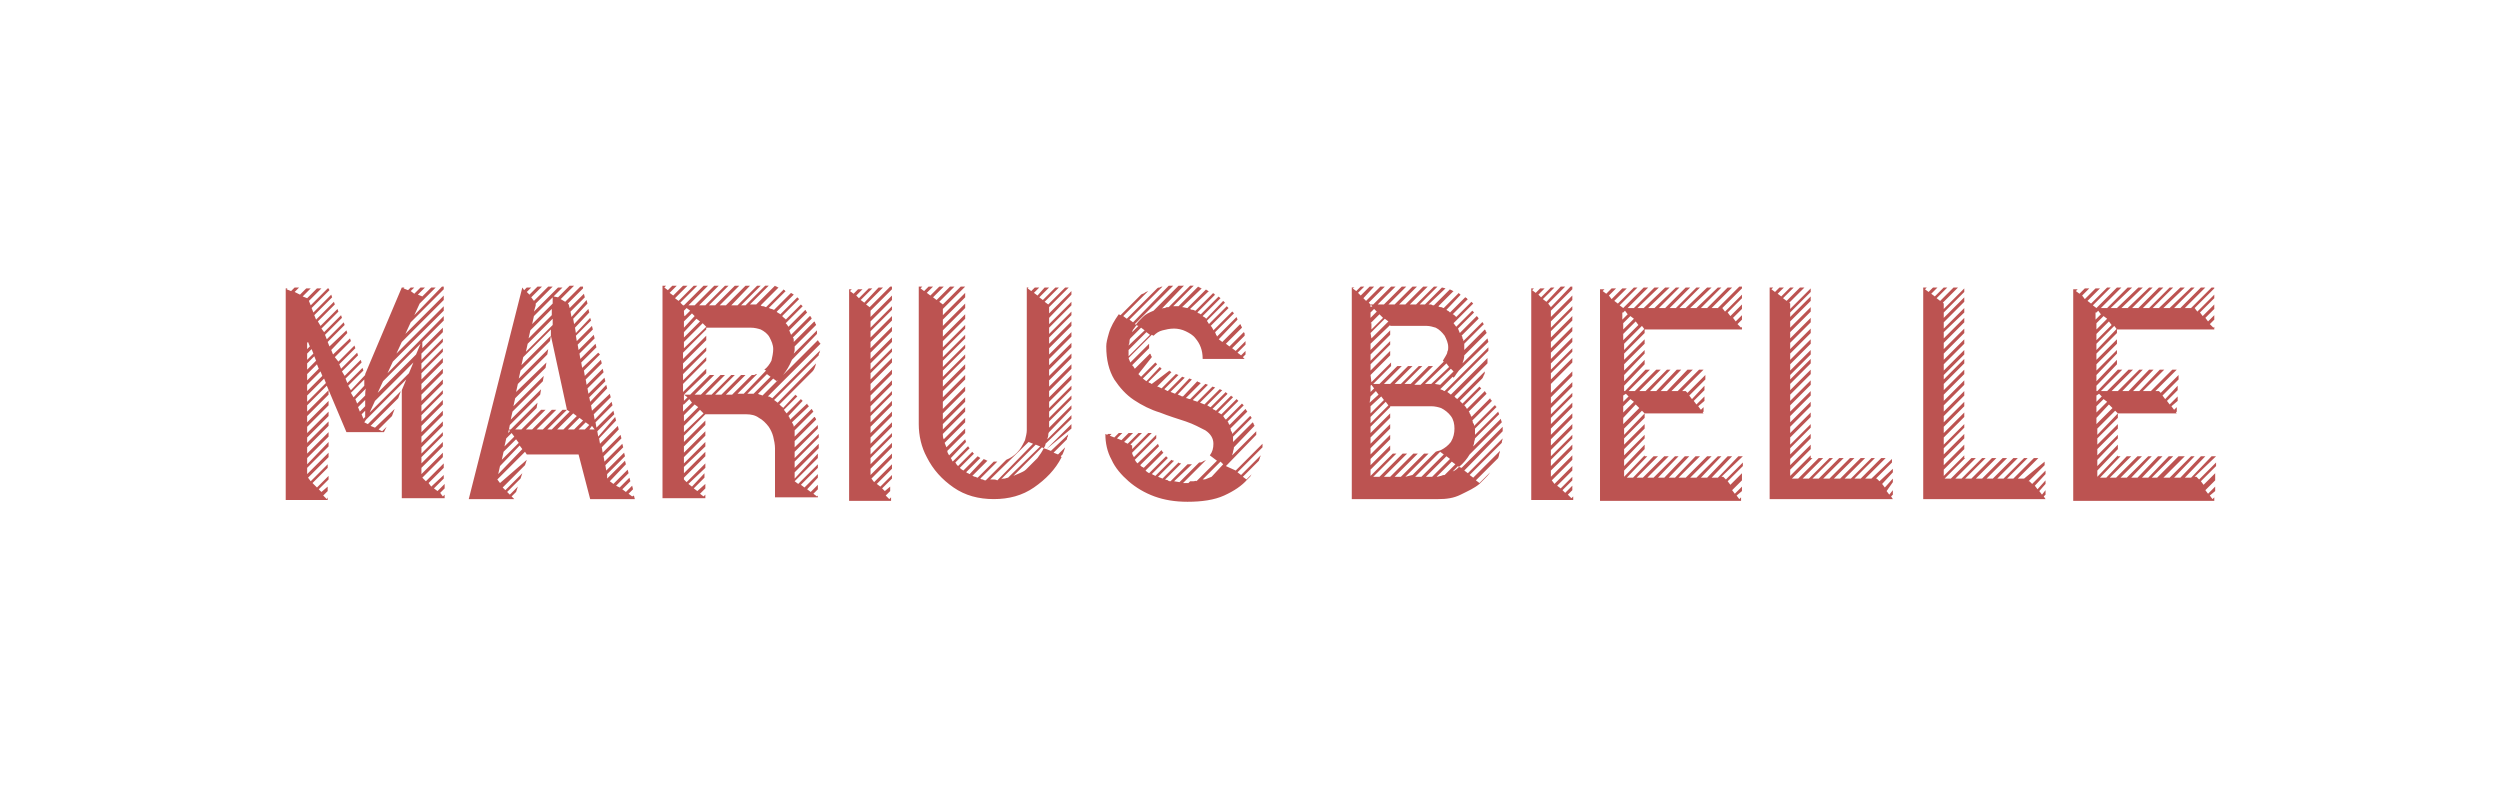 <?xml version="1.0" encoding="utf-8"?>
<!-- Generator: Adobe Illustrator 24.3.0, SVG Export Plug-In . SVG Version: 6.00 Build 0)  -->
<svg version="1.1" id="Calque_1" xmlns="http://www.w3.org/2000/svg" xmlns:xlink="http://www.w3.org/1999/xlink" x="0px" y="0px"
	 viewBox="0 0 280 88" style="enable-background:new 0 0 280 88;" xml:space="preserve">
<style type="text/css">
	.st0{fill:#BC5351;}
</style>
<path class="st0" d="M248,32.2h-0.3l-2.3,2.3h-0.7l2.3-2.3h-0.5l-2.3,2.3h-0.7l2.3-2.3h-0.4l-2.4,2.3h-0.7l2.4-2.3h-0.5l-2.4,2.3
	h-0.7l2.3-2.3H243l-2.3,2.3H240l2.3-2.3h-0.5l-2.3,2.3h-0.7l2.3-2.3h-0.4l-2.4,2.3h-0.7l2.4-2.3h-0.5l-2.4,2.3h-0.7l2.4-2.3h-0.5
	l-2.3,2.3h-0.7l2.3-2.3h-0.5l-2.3,2.3l-0.4-0.3l2-2H236l-1.8,1.8l-0.4-0.3l1.4-1.4h-0.5l-1.2,1.2l-0.3-0.4l0.8-0.8h-0.5l-0.6,0.6
	l-0.4-0.3l0.2-0.2h-0.5v23.7H248v-0.4l-0.2,0.2l-0.3-0.4l0.6-0.5v-0.5l-0.8,0.8l-0.3-0.4l1.1-1.1V53l-1.3,1.3l-0.3-0.4l1.7-1.7v-0.4
	l-1.9,1.9l-0.3-0.3h-0.2l2.4-2.3v0h-0.5l-2.3,2.4h-0.7l2.3-2.4h-0.5l-2.3,2.4h-0.7l2.3-2.4h-0.4l-2.4,2.4h-0.7l2.4-2.4H244l-2.4,2.4
	H241l2.4-2.4h-0.5l-2.3,2.4h-0.7l2.3-2.4h-0.5l-2.3,2.4h-0.7l2.3-2.4h-0.4l-2.4,2.4h-0.7l2.4-2.4h-0.5l-2.4,2.4h-0.7l2.4-2.4h-0.5
	l-2.3,2.4h-0.7l2.3-2.4h-0.3V51l-2.3,2.4v-0.7l2.3-2.4v-0.5l-2.3,2.4v-0.7l2.3-2.4v-0.4l-2.3,2.3v-0.7l2.3-2.3v-0.5l-2.3,2.3v-0.7
	l2.3-2.3v-0.5l-2.3,2.4v-0.7l2-2l0.3,0.3h6.6l-0.1-0.1l0.1-0.1v-0.5l-0.3,0.3l-0.3-0.4l0.7-0.6v-0.5l-0.9,0.9l-0.3-0.4l1.2-1.2v-0.5
	l-1.4,1.5l-0.3-0.4l1.8-1.8V42l-2,2l-0.2-0.2h-0.4l2.4-2.4h-0.5l-2.4,2.4H240l2.4-2.4h-0.5l-2.3,2.4h-0.7l2.3-2.4h-0.5l-2.3,2.4
	h-0.7l2.3-2.4h-0.4l-2.4,2.4h-0.7l2.4-2.4h-0.5l-2.4,2.4h-0.7l2.4-2.4h-0.5l-2.3,2.4h-0.1v-0.6l2.3-2.4v-0.5l-2.3,2.4V42l2.3-2.4
	v-0.4l-2.3,2.3v-0.7l2.3-2.3v-0.5l-2.3,2.3v-0.7l2.3-2.3v-0.5l-2.3,2.4v-0.7l2-2l0.3,0.4H248v-0.3l-0.1,0.1l-0.4-0.4l0.5-0.5v-0.5
	l-0.7,0.7l-0.3-0.4l1-1v-0.5l-1.3,1.3l-0.3-0.4l1.6-1.6V33l-1.9,1.9l-0.3-0.4l2.2-2.2V32.2z M236.2,45.3l0.4,0.4l-1.8,1.8v-0.7
	L236.2,45.3z M236,45l-1.2,1.2v-0.7l0.8-0.8L236,45z M235.1,44.1l0.3,0.3l-0.6,0.6v-0.7L235.1,44.1z M234.8,35l0.2-0.2l0.3,0.4
	l-0.6,0.6V35z M234.8,36.2l0.8-0.8l0.4,0.3l-1.2,1.2L234.8,36.2L234.8,36.2z M234.8,38.1v-0.7l1.4-1.4l0.3,0.4L234.8,38.1z
	 M226.7,53.6H226l2.3-2.3h-0.5l-2.3,2.3h-0.7l2.3-2.3h-0.4l-2.3,2.3h-0.7l2.3-2.3h-0.5l-2.3,2.3h-0.7l2.3-2.3h-0.5l-2.3,2.3h-0.7
	l2.3-2.3h-0.5l-2.3,2.3h-0.7l2.3-2.3H222l-2.3,2.3H219l2.3-2.3h-0.5l-2.3,2.3h-0.7l2.3-2.3H220V51l-2.3,2.3v-0.7l2.3-2.3v-0.5
	l-2.3,2.3v-0.7l2.3-2.3v-0.5l-2.3,2.3v-0.7l2.3-2.3v-0.4l-2.3,2.3V49l2.3-2.3v-0.5l-2.3,2.3v-0.7l2.3-2.3v-0.5l-2.3,2.3v-0.7
	l2.3-2.3v-0.5l-2.3,2.3v-0.7l2.3-2.3v-0.5l-2.3,2.3v-0.7l2.3-2.3v-0.5l-2.3,2.3v-0.7l2.3-2.3v-0.5l-2.3,2.3V42l2.3-2.3v-0.5
	l-2.3,2.3v-0.7l2.3-2.3V38l-2.3,2.3v-0.7l2.3-2.3v-0.5l-2.3,2.3v-0.7l2.3-2.3v-0.5l-2.3,2.3v-0.7L220,35v-0.5l-2.3,2.3v-0.7l2.3-2.3
	v-0.5l-2.3,2.3V35l2.3-2.3v-0.4l-2.3,2.3v-0.6l-0.1-0.1l1.7-1.7h-0.5l-1.5,1.5l-0.4-0.3l1.2-1.2h-0.4l-1,1l-0.4-0.3l0.7-0.7h-0.5
	l-0.5,0.5l-0.4-0.3l0.2-0.2h-0.4v23.7h13.7l-0.2-0.3l0.2-0.2v-0.5l-0.4,0.5l-0.3-0.4l0.7-0.8v-0.4l-0.9,1l-0.3-0.4l1.2-1.3v-0.4
	l-1.5,1.5l-0.3-0.3h-0.1l1.8-1.8v-0.4h0L226.7,53.6z M45,32.2L45,32.2L45,32.2L45,32.2z M97.4,34.4L97,34.1l1.9-1.9h-0.5l-1.6,1.7
	l-0.4-0.3l1.3-1.3h-0.4l-1.1,1.1l-0.3-0.3l0.7-0.7h-0.5l-0.5,0.5l-0.4-0.3l0.2-0.2h-0.3v23.7h4.7v-0.4l-0.2,0.2l-0.4-0.4l0.5-0.5
	v-0.5L99.1,55l-0.3-0.3l1.1-1.1v-0.4l-1.3,1.3l-0.4-0.3l1.7-1.7v-0.5l-2,2l-0.3-0.4l2.3-2.3v-0.5l-2.4,2.4v-0.7l2.4-2.4v-0.5
	l-2.4,2.4v-0.7l2.4-2.4v-0.4l-2.4,2.4v-0.7l2.4-2.4v-0.5l-2.4,2.4v-0.7l2.4-2.4v-0.5l-2.4,2.4v-0.7l2.4-2.4v-0.5l-2.4,2.4v-0.7
	l2.4-2.4v-0.4l-2.4,2.4v-0.7l2.4-2.4v-0.5l-2.4,2.4v-0.7l2.4-2.4v-0.5l-2.4,2.4V43l2.4-2.4v-0.5l-2.4,2.4v-0.7l2.4-2.4V39l-2.4,2.4
	v-0.7l2.4-2.4v-0.5l-2.4,2.4v-0.7l2.4-2.4v-0.5L97.5,39v-0.7l2.4-2.4v-0.5l-2.4,2.4v-0.7l2.4-2.4v-0.4l-2.4,2.4V36l2.4-2.4v-0.5
	l-2.4,2.4v-0.7l2.4-2.4v-0.3h-0.2L97.4,34.4z M91.6,38.1l-3.9,3.9c0.4-0.5,0.7-1,1-1.7l2.8-2.9c0-0.1,0-0.1,0-0.2s0-0.1,0-0.2
	l-2.6,2.6c0-0.1,0.1-0.2,0.1-0.4c0-0.1,0-0.3,0-0.4l2.4-2.4c0,0,0-0.1-0.1-0.2c0-0.1,0-0.1-0.1-0.2l-2.3,2.3v0.1c0-0.1,0-0.2,0-0.3
	c0-0.1,0-0.2-0.1-0.3l2.1-2.1c0-0.1,0-0.1-0.1-0.2c0-0.1,0-0.1-0.1-0.1l-2.1,2.1l-0.2-0.5l2-2c0,0-0.1-0.1-0.2-0.3l-1.9,1.9
	c-0.1-0.2-0.2-0.3-0.3-0.4l1.9-1.9c0,0-0.1-0.1-0.1-0.1c0,0-0.1-0.1-0.1-0.1L88,35.8c0-0.1-0.1-0.1-0.2-0.2
	c-0.1-0.1-0.1-0.1-0.2-0.2l1.9-1.9c0,0-0.1-0.1-0.1-0.1c0,0-0.1-0.1-0.1-0.1l-1.9,1.9c-0.1-0.1-0.2-0.1-0.3-0.2c0,0-0.1,0-0.1-0.1
	l1.9-1.9c-0.1-0.1-0.2-0.1-0.3-0.2l-1.9,1.9c-0.1,0-0.2-0.1-0.3-0.1s-0.2-0.1-0.3-0.1l1.9-1.9c0,0-0.1,0-0.1-0.1
	c-0.1,0-0.1,0-0.1-0.1l-2,2c-0.1,0-0.2-0.1-0.3-0.1c-0.1,0-0.2,0-0.3-0.1l2-2c0,0-0.1,0-0.2-0.1c-0.1,0-0.1,0-0.2-0.1l-2.1,2.1
	c-0.1,0-0.2,0-0.4,0h-0.3l2.1-2.1c-0.1,0-0.2,0-0.4,0l-2.2,2.2H83l2.2-2.2h-0.4l-2.2,2.2h-0.7L84,32h-0.5l-2.2,2.2h-0.7l2.2-2.2
	h-0.5l-2.2,2.2h-0.7l2.2-2.2h-0.4L79,34.2h-0.7l2.2-2.2h-0.5l-2.2,2.2h-0.7l2.2-2.2h-0.5l-2.2,2.2h-0.1l-0.3-0.3l1.9-1.9h-0.4
	L76,33.7l-0.4-0.3L77,32h-0.5l-1.1,1.1l-0.4-0.3l0.8-0.8h-0.5l-0.5,0.5l-0.4-0.3l0.2-0.2h-0.4v23.8H79v-0.4l-0.2,0.2l-0.4-0.3
	l0.6-0.6v-0.5L78.1,55l-0.4-0.3l1.2-1.2V53l-1.4,1.5l-0.4-0.3l1.9-1.8v-0.5L76.9,54l-0.3-0.3v-0.2l2.4-2.4v-0.5l-2.4,2.4v-0.7L79,50
	v-0.5l-2.4,2.4v-0.7l2.4-2.4v-0.5l-2.4,2.4V50l2.4-2.4v-0.5l-2.4,2.4v-0.7l2.4-2.4v0h4.6c0.5,0,1,0.1,1.4,0.4c0.4,0.2,0.8,0.6,1.1,1
	c0.2,0.3,0.4,0.7,0.5,1.1c0.1,0.4,0.2,0.9,0.2,1.3v5.5h4.8v-0.2l-0.1,0.1l-0.4-0.3l0.5-0.5v-0.5l-0.8,0.8l-0.4-0.3l1.2-1.3v-0.4
	l-1.5,1.5l-0.4-0.3l1.9-1.9V52l-2.2,2.2l-0.4-0.3l2.6-2.6v-0.5L89,53.6v-0.7l2.7-2.7v-0.5L89,52.4v-0.7l2.7-2.7v-0.2v-0.2L89,51.3
	v-0.7l2.6-2.6c0-0.1,0-0.1,0-0.2s0-0.1,0-0.2L89,50.1v-0.7l2.4-2.4c0-0.1,0-0.1-0.1-0.2c0-0.1,0-0.1-0.1-0.1L89,48.9v-0.3
	c0-0.1,0-0.1,0-0.2s0-0.1,0-0.2l2.1-2.1c-0.1-0.1-0.1-0.2-0.2-0.3l-2,2c0-0.2-0.1-0.3-0.2-0.5l1.9-1.8c-0.1-0.1-0.2-0.2-0.2-0.3
	L88.5,47c0-0.1-0.1-0.2-0.1-0.3c0,0-0.1-0.1-0.1-0.1l1.6-1.7c0,0-0.1-0.1-0.1-0.1c0,0-0.1-0.1-0.1-0.1l-1.6,1.6l-0.3-0.4l1.5-1.5
	c0,0-0.1-0.1-0.1-0.1c0,0-0.1,0-0.1-0.1l-1.4,1.5c0-0.1-0.1-0.1-0.2-0.2c-0.1-0.1-0.1-0.1-0.2-0.2l3.7-3.7c0.2-0.2,0.3-0.5,0.4-0.9
	l-4.3,4.4l-0.4-0.3l5-5c0-0.1,0-0.2,0.1-0.3c0-0.1,0-0.2,0.1-0.3l-5.4,5.4c-0.2-0.1-0.3-0.2-0.5-0.2l5.9-5.9
	C91.7,38.3,91.6,38.1,91.6,38.1z M76.6,34.8l0.3-0.3l0.4,0.3l-0.6,0.6C76.6,35.5,76.6,34.8,76.6,34.8z M76.6,36l0.9-0.9l0.3,0.3
	l-1.2,1.3V36z M76.6,37.2l1.4-1.5l0.4,0.3l-1.8,1.8L76.6,37.2L76.6,37.2z M76.6,38.3l2.1-2.1l0.4,0.4L76.6,39L76.6,38.3L76.6,38.3z
	 M76.6,44.2L76.6,44.2l0.4,0.3l-0.4,0.4V44.2z M76.6,45.3l0.6-0.6l0.3,0.4l-1,1V45.3z M76.6,46.5l1.2-1.2l0.4,0.3l-1.6,1.6V46.5z
	 M76.6,48.4v-0.7l1.8-1.8l0.4,0.4L76.6,48.4z M83.3,44.1h-0.7l2.2-2.2c-0.1,0-0.2,0-0.3,0.1c-0.1,0-0.2,0-0.3,0l-2.2,2.2h-0.7
	l2.2-2.2h-0.5l-2.2,2.2h-0.7l2.2-2.2h-0.4l-2.2,2.2h-0.7l2.2-2.2h-0.5l-2.2,2.2h-0.7l2.2-2.2h-0.5l-2.2,2.2h-0.7l2.5-2.4v-0.5
	l-2.6,2.6V43l2.6-2.6V40l-2.6,2.6v-0.7l2.6-2.6v-0.4l-2.6,2.5v-0.7l2.6-2.6v-0.5l-2.6,2.6v-0.7l2.6-2.6v-0.2h5
	c0.4,0,0.8,0.1,1.1,0.2c0.4,0.2,0.8,0.5,1,0.9c0.2,0.4,0.4,0.8,0.4,1.3c0,0.4-0.1,0.9-0.2,1.3c-0.2,0.4-0.5,0.8-0.8,1l0.2,0.1
	L83.3,44.1z M84.4,44.1h-0.7l2.2-2.2l0.4,0.3L84.4,44.1L84.4,44.1z M85.4,44.3c-0.2-0.1-0.4-0.1-0.5-0.2l1.7-1.7l0.4,0.3
	c0,0,0-0.1,0.1-0.1c0,0,0.1,0,0.1-0.1L85.4,44.3z M70.8,55.6l-0.4-0.3l0.5-0.5l-0.1-0.4l-0.7,0.7l-0.4-0.3l0.9-0.9l-0.1-0.4
	l-1.1,1.1L69,54.4l1.4-1.4l-0.1-0.4l-1.6,1.6l-0.4-0.3l1.8-1.9l-0.1-0.4l-2,2L68,53.1l2-2l-0.1-0.4l-2,2l-0.1-0.6l2-2l-0.1-0.4l-2,2
	l-0.1-0.6l2-2l-0.1-0.4l-2,2l-0.1-0.6l1.9-2l-0.1-0.4l-2,2l-0.1-0.6l1.9-2l-0.1-0.4L67,48.9l-0.1-0.6l1.9-1.9L68.7,46l-1.9,1.9
	l-0.1-0.6l1.9-1.9l-0.1-0.4L66.6,47l-0.1-0.6l1.9-1.9l-0.1-0.4L66.3,46l-0.1-0.6l1.8-1.9l-0.1-0.4L66.1,45L66,44.5l1.8-1.8l-0.1-0.4
	l-1.8,1.8l-0.1-0.6l1.8-1.8l-0.1-0.4l-1.8,1.8l-0.1-0.6l1.8-1.8l-0.1-0.4l-1.8,1.8l-0.1-0.6l1.8-1.8L67,39.5l-1.8,1.7l-0.1-0.6
	l1.7-1.7l-0.1-0.4L65,40.2l-0.1-0.6l1.7-1.7l-0.1-0.4l-1.7,1.7l-0.1-0.6l1.7-1.7l-0.1-0.4l-1.7,1.7l-0.1-0.6l1.7-1.7l-0.1-0.3
	l-1.6,1.7l-0.1-0.6l1.6-1.7l-0.1-0.4l-1.6,1.7l-0.1-0.6l1.6-1.7l-0.1-0.4L64,35.5l-0.1-0.6l1.6-1.6l-0.1-0.4l-1.6,1.6l-0.1-0.4
	l-0.1-0.1l1.7-1.7l0-0.2H65l-1.7,1.7l-0.5-0.3l1.5-1.5h-0.5l-1.3,1.3L62,33.2l1-1h-0.5l-2.7,2.7l0.2-0.7L60,34l1.9-1.9h-0.5
	l-1.6,1.6l-0.3-0.4l1.2-1.2h-0.5l-0.9,0.9L59,32.7l0.5-0.5h-0.5l-0.3,0.3l-0.2-0.3l-6,23.7h5.1l-0.3-0.3l0.5-0.5l0.2-0.6l-0.9,0.9
	l-0.3-0.3l1.5-1.5l0.2-0.6l-1.9,1.9l-0.3-0.3l2.5-2.5l0.2-0.6L56,54.1l-0.3-0.4l0,0l3.1-3.1l0.2,0.3h5.8l1.3,5h5v0l-0.1-0.4
	L70.8,55.6z M59.8,35.4l2.1-2.1v0.7l-2.3,2.3L59.8,35.4z M59.4,37l2.4-2.4v0.7l-2.6,2.6L59.4,37z M59.1,38.5l2.8-2.8v0.7l-3,3
	L59.1,38.5z M56.7,49.1l0.6-0.6l0.3,0.4L56.5,50L56.7,49.1z M56.4,50.6l1.4-1.4l0.3,0.4l-1.9,1.9L56.4,50.6z M55.8,53.1l0.2-0.9
	l2.2-2.3l0.3,0.4L55.8,53.1z M61.3,48.1l2.2-2.2H63l-2.2,2.2h-0.7l2.2-2.2h-0.5l-2.2,2.2h-0.7l2.2-2.2h-0.5l-2.2,2.2h-0.7l2.4-2.4
	l0.1-0.6l-3,3H57l0.1,0.2l-0.2,0.2l0.1-0.4l0.1-0.5l3.4-3.4l0.1-0.6L57.2,47l0.2-0.9l3.4-3.4l0.1-0.6l-3.4,3.4l0.2-0.9l3.4-3.4
	l0.1-0.6l-3.4,3.3l0.2-0.9l3.3-3.3l0.1-0.6l-3.3,3.3l0.2-0.9l3.3-3.3l0.1-0.6l-3.3,3.3l0.2-0.9l3.1-3.1v0.7l1.8,8.3l0.3,0.2l-2,2
	L61.3,48.1L61.3,48.1z M62.4,48.1l1.8-1.8l0.4,0.3l-1.5,1.5H62.4z M64.3,48.1h-0.7l1.3-1.3l0.4,0.3L64.3,48.1z M64.8,48.1l0.8-0.8
	l0.4,0.3l-0.5,0.5H64.8z M66.6,48.1H66l0.3-0.4L66.6,48.1L66.6,48.1z M137.3,52.2C137.4,52.2,137.4,52.2,137.3,52.2
	c0.1-0.1,0.1-0.1,0.2-0.2l3.2-3.3c0-0.1,0-0.1,0-0.2c0-0.1,0-0.1,0-0.2l-2.7,2.7c0-0.1,0.1-0.3,0.1-0.4c0-0.1,0.1-0.3,0.1-0.5
	l2.3-2.4c0,0,0-0.1-0.1-0.2c0-0.1,0-0.1-0.1-0.2l-2.2,2.2v-0.2c0-0.1,0-0.1,0-0.2c0-0.1,0-0.1,0-0.2l2.1-2.1c0,0-0.1-0.1-0.1-0.1
	c0-0.1,0-0.1-0.1-0.1l-2,2c0-0.1,0-0.2-0.1-0.3s0-0.2-0.1-0.3l1.9-1.9c0,0-0.1-0.1-0.2-0.3l-1.8,1.8c0-0.1-0.1-0.1-0.1-0.2
	s-0.1-0.1-0.1-0.2l1.8-1.8c0,0-0.1-0.1-0.1-0.1c0,0-0.1-0.1-0.1-0.1l-1.8,1.8c-0.1-0.1-0.2-0.2-0.3-0.4l1.7-1.7
	c-0.1-0.1-0.1-0.1-0.2-0.2l-1.7,1.7c-0.1,0-0.1-0.1-0.2-0.1c-0.1-0.1-0.1-0.1-0.2-0.1l1.7-1.7c0,0-0.1-0.1-0.1-0.1
	c0,0-0.1,0-0.1-0.1l-1.7,1.7c-0.1,0-0.1-0.1-0.2-0.1c-0.1,0-0.1-0.1-0.2-0.1l1.7-1.7c0,0-0.1,0-0.1-0.1c-0.1,0-0.1,0-0.1-0.1
	l-1.7,1.7c-0.1,0-0.2-0.1-0.2-0.1c-0.1,0-0.1-0.1-0.2-0.1l1.7-1.7c-0.1,0-0.2-0.1-0.3-0.1l-1.7,1.7l-0.5-0.2l1.7-1.7l-0.3-0.1
	l-1.7,1.7c-0.2-0.1-0.4-0.1-0.5-0.2l1.7-1.7c-0.1,0-0.2-0.1-0.3-0.1l-1.7,1.7c-0.2,0-0.3-0.1-0.4-0.1c-0.1,0-0.3-0.1-0.4-0.1
	l0.3,0.1l1.7-1.7c0,0-0.1,0-0.2-0.1c-0.1,0-0.1,0-0.2-0.1l-1.6,1.7c-0.1,0-0.2,0-0.3-0.1c-0.1,0-0.2-0.1-0.3-0.1l1.6-1.7
	c-0.1,0-0.2-0.1-0.3-0.1l-1.6,1.7l-0.5-0.2l1.6-1.6c-0.1,0-0.2-0.1-0.3-0.1l-1.6,1.6c-0.1,0-0.2-0.1-0.2-0.1c-0.1,0-0.1-0.1-0.2-0.1
	l1.6-1.6c-0.1,0-0.2-0.1-0.3-0.1l-1.6,1.6c-0.2-0.1-0.4-0.2-0.5-0.2l1.6-1.6c0,0-0.1-0.1-0.1-0.1c-0.1,0-0.1,0-0.1-0.1L129,43
	c-0.1,0-0.1-0.1-0.2-0.1s-0.1-0.1-0.2-0.1l1.5-1.5c0,0-0.1-0.1-0.1-0.1c0,0-0.1-0.1-0.1-0.1l-1.5,1.6l-0.4-0.3l1.6-1.6
	c0,0-0.1-0.1-0.1-0.1c0,0-0.1-0.1-0.1-0.1l-1.6,1.6l-0.3-0.3L129,40c0,0,0-0.1-0.1-0.2c0-0.1,0-0.1-0.1-0.2l-1.7,1.7
	c-0.1-0.2-0.2-0.3-0.3-0.4l1.9-1.9v0c0-0.2,0-0.4,0-0.5l-2.1,2.1c-0.1-0.2-0.1-0.3-0.2-0.5l2.6-2.6l0.2,0.1c0.3-0.3,0.6-0.5,1-0.6
	c0.4-0.1,0.8-0.2,1.3-0.2c0.4,0,0.9,0.1,1.3,0.3c0.4,0.2,0.8,0.4,1.1,0.8c0.5,0.6,0.8,1.3,0.8,2.3h4.7l-0.2-0.2l0.3-0.3
	c0-0.1,0-0.3,0-0.4l-0.5,0.5l-0.4-0.3l0.9-0.9c0-0.2,0-0.3,0-0.4l-1.1,1.1l-0.4-0.3l1.4-1.4c0-0.1,0-0.1,0-0.2c0-0.1,0-0.1-0.1-0.2
	l-1.6,1.6l-0.4-0.3l1.8-1.8c0,0,0-0.1-0.1-0.2c0-0.1,0-0.1-0.1-0.2l-2,2l-0.4-0.3l2.1-2.2c0-0.1-0.1-0.2-0.1-0.3l-2.2,2.2
	c0-0.1,0-0.1-0.1-0.2c0-0.1-0.1-0.2-0.1-0.3l2.1-2.1c0,0,0-0.1-0.1-0.1c0,0,0-0.1-0.1-0.1c0,0,0,0,0,0c0,0,0,0,0,0l-0.3,0.3
	l-1.8,1.8c0-0.1-0.1-0.2-0.2-0.4l-0.1-0.1l2-2c0,0-0.1-0.1-0.1-0.1c0,0-0.1-0.1-0.1-0.1l-2,2c0-0.1-0.1-0.1-0.1-0.2
	c-0.1-0.1-0.1-0.1-0.1-0.2l2-2c0,0-0.1-0.1-0.1-0.1c0,0-0.1-0.1-0.1-0.1l-1.9,2c0,0-0.1-0.1-0.1-0.1c-0.1-0.1-0.2-0.1-0.3-0.2l2-2
	c0,0-0.1-0.1-0.1-0.1c0,0-0.1,0-0.1-0.1l-2,2c-0.1,0-0.1-0.1-0.2-0.1c-0.1,0-0.1-0.1-0.2-0.1l2-2c0,0-0.1,0-0.1-0.1
	c-0.1,0-0.1,0-0.1-0.1l-2,2c-0.1,0-0.2-0.1-0.3-0.1c-0.1,0-0.2,0-0.3-0.1l2.1-2c-0.1,0-0.1,0-0.2-0.1c-0.1,0-0.1,0-0.1-0.1l-2.1,2.1
	c-0.2,0-0.4-0.1-0.6-0.1l2.2-2.1c-0.1,0-0.1,0-0.2-0.1c-0.1,0-0.1,0-0.2-0.1l-2.2,2.2c0,0-0.1,0-0.1,0c0,0-0.1,0-0.1,0
	c-0.2,0-0.3,0-0.4,0l2.3-2.3c-0.1,0-0.1,0-0.2,0c-0.1,0-0.1,0-0.2,0l-2.4,2.4c-0.2,0-0.3,0-0.4,0.1c-0.1,0-0.3,0-0.4,0.1l2.5-2.6
	H132l-2.8,2.8c-0.5,0.2-0.9,0.4-1.2,0.7c-0.3,0.3-0.6,0.6-0.8,0.9l0.3,0.1l-0.7,0.7c0-0.1,0.1-0.3,0.2-0.4c0.1-0.1,0.2-0.3,0.3-0.4
	l-0.2-0.1l4.3-4.3c-0.2,0-0.4,0-0.5,0l-4,4.1l-0.4-0.3l3.7-3.7c-0.1,0-0.2,0-0.3,0.1c-0.1,0-0.2,0-0.3,0.1l-3.4,3.4l-0.4-0.3
	l2.8-2.8c-0.2,0.1-0.3,0.1-0.4,0.2c-0.1,0.1-0.3,0.1-0.4,0.2l-2.3,2.3l-0.2-0.1c-0.5,0.7-0.9,1.4-1.1,2.1c-0.2,0.7-0.3,1.1-0.3,1.5
	c0,1.5,0.3,2.7,0.9,3.7c0.6,0.9,1.3,1.7,2.2,2.3c0.9,0.6,1.9,1.1,2.9,1.4c1,0.4,2,0.7,2.9,1c0.9,0.3,1.6,0.7,2.2,1
	c0.6,0.4,0.9,0.9,0.9,1.5c0,0.5-0.1,0.9-0.4,1.3l0.4,0.3l-2.8,2.8c-0.1,0-0.2,0-0.3,0c-0.1,0-0.2,0-0.3,0l2.6-2.6
	c-0.1,0.1-0.3,0.1-0.4,0.2s-0.3,0.1-0.4,0.1l-2.2,2.2l-0.6-0.1l2-1.9h-0.5l-1.9,1.9c-0.1,0-0.2,0-0.3-0.1s-0.2,0-0.3-0.1l1.8-1.8
	c-0.1,0-0.2,0-0.3-0.1l-1.8,1.8l-0.5-0.2l1.8-1.8c-0.2,0-0.3-0.1-0.3-0.1l-1.8,1.8c-0.1,0-0.1-0.1-0.2-0.1c-0.1,0-0.1-0.1-0.2-0.1
	l1.8-1.8c0,0-0.1-0.1-0.1-0.1c0,0-0.1-0.1-0.1-0.1l-1.9,1.9c-0.2-0.1-0.3-0.2-0.4-0.3l2-2c-0.1-0.1-0.2-0.2-0.2-0.3l-2,2
	c0,0-0.1-0.1-0.2-0.1c-0.1-0.1-0.1-0.1-0.2-0.2l2.1-2.1c0-0.1-0.1-0.2-0.1-0.3l-2.3,2.2c-0.1-0.1-0.2-0.2-0.3-0.4l2.4-2.4
	c0-0.1,0-0.2,0-0.4l-2.5,2.5c-0.1-0.2-0.2-0.3-0.2-0.5l2.2-2.2h-0.4l-1.8,1.8v-0.4l-0.2-0.1l1.3-1.3h-0.4l-1.2,1.2l-0.4-0.2l1-1
	h-0.5l-0.8,0.8l-0.5-0.2l0.6-0.6h-0.4l-0.5,0.5l-0.5-0.2l0.2-0.2h-0.4l-0.1,0.1l-0.2-0.1c0,1,0.2,2,0.7,2.9c0.4,0.9,1.1,1.7,1.9,2.4
	c0.8,0.7,1.8,1.3,2.9,1.7c1.1,0.4,2.3,0.6,3.7,0.6c1.6,0,3-0.2,4.1-0.7c1.1-0.5,2-1.1,2.6-1.8c0.1-0.1,0.2-0.2,0.3-0.3
	c0.1-0.1,0.1-0.2,0.2-0.3l-0.6,0.6l-0.4-0.3l1.8-1.8c0-0.1,0.1-0.2,0.1-0.3c0-0.1,0.1-0.2,0.1-0.3l-2.2,2.2l-0.4-0.3l2.8-2.8v-0.4v0
	l-3,3L137.3,52.2z M126.5,38.3c0-0.1,0-0.3,0.1-0.4l1.2-1.2l0.4,0.3l-1.8,1.7C126.4,38.6,126.5,38.5,126.5,38.3z M126.4,39.5
	c0-0.1,0-0.2,0-0.3l2-2l0.4,0.3l-2.4,2.4C126.4,39.7,126.4,39.6,126.4,39.5z M133.7,53.9c-0.1,0-0.3,0-0.4,0l2.6-2.6l0.4,0.3
	l-2.3,2.3C134,53.8,133.8,53.9,133.7,53.9z M135.7,53.4c-0.2,0.1-0.3,0.1-0.5,0.2c-0.2,0.1-0.3,0.1-0.5,0.1l2-2L137,52L135.7,53.4z
	 M117.5,34.4l2.2-2.2h-0.4l-1.9,1.9l-0.4-0.3l1.6-1.6h-0.4l-1.4,1.4l-0.4-0.3l1.1-1.1h-0.5l-0.8,0.9l-0.4-0.3l0.6-0.6h-0.5l-0.4,0.4
	l-0.4-0.3l0.1-0.1H115v16c0,0.3-0.1,0.7-0.2,1.1l-0.1,0.2c-0.2,0.4-0.4,0.8-0.8,1.2c-0.3,0.3-0.7,0.6-1.2,0.8l-2.3,2.3
	c-0.1,0-0.2,0-0.3-0.1c-0.1,0-0.2,0-0.3-0.1l1.9-1.9h-0.3h-0.1l-1.8,1.8c-0.1,0-0.2-0.1-0.3-0.1c-0.1,0-0.2-0.1-0.3-0.1l1.7-1.7
	c0,0-0.1,0-0.2-0.1c-0.1,0-0.1,0-0.2-0.1l-1.6,1.7c-0.1,0-0.1-0.1-0.2-0.1c-0.1,0-0.1-0.1-0.2-0.1l1.6-1.6l-0.3-0.2l-1.6,1.6
	c-0.2-0.1-0.3-0.2-0.4-0.3l1.6-1.6c-0.1,0-0.1-0.1-0.2-0.2l-1.6,1.6c-0.1-0.1-0.2-0.2-0.3-0.4l1.6-1.6c0,0-0.1-0.1-0.1-0.1
	c0,0,0-0.1-0.1-0.1l-1.7,1.7c0-0.1-0.1-0.1-0.1-0.2c0-0.1-0.1-0.1-0.1-0.2l1.7-1.8v0l-0.1-0.3l-1.8,1.8c-0.1-0.2-0.2-0.3-0.2-0.5
	l2-2v-0.2v-0.3l-2.1,2.1l-0.2-0.5l2.3-2.3v-0.5l-2.4,2.4c-0.1-0.2-0.1-0.4-0.1-0.6l2.5-2.5v-0.5l-2.5,2.5v-0.2v-0.4l2.5-2.5v-0.5
	l-2.5,2.5v-0.7l2.5-2.5v-0.5l-2.5,2.5V45l2.5-2.5v-0.5l-2.5,2.5v-0.7l2.5-2.5v-0.5l-2.5,2.5v-0.7l2.5-2.5v-0.4l-2.5,2.5v-0.7
	l2.5-2.5v-0.4l-2.5,2.5v-0.7l2.5-2.5v-0.4l-2.5,2.5v-0.7l2.5-2.5v-0.4l-2.5,2.5v-0.7l2.5-2.5v-0.5l-2.5,2.5V37l2.5-2.5V34l-2.5,2.5
	v-0.7l2.5-2.5v-0.5l-2.5,2.5v-0.7l2.5-2.5h-0.5l-2,2v0l-0.4-0.3l1.7-1.7h-0.5l-1.5,1.5l-0.4-0.3l1.2-1.2h-0.5l-1,1l-0.4-0.3l0.7-0.7
	h-0.5l-0.5,0.5l-0.4-0.3l0.2-0.2h-0.4v15.4c0,1.3,0.3,2.6,0.9,3.7c0.7,1.4,1.7,2.5,3,3.4s2.8,1.3,4.5,1.3c1.7,0,3.2-0.4,4.5-1.3
	s2.4-2,3.1-3.4l-0.1-0.1l0.2-0.2c0.1-0.2,0.2-0.5,0.3-0.8l-0.8,0.8l-0.5-0.2l1.5-1.5c0-0.1,0-0.2,0.1-0.3c0-0.1,0-0.2,0.1-0.3
	l-2,1.9l-0.5-0.2L120,48v-0.5l-2.8,2.8l-0.3-0.1c-0.2,0.4-0.4,0.7-0.7,1.1l-1.3,1.3c-0.2,0.2-0.5,0.3-0.7,0.4
	c-0.2,0.1-0.5,0.2-0.7,0.3l3.2-3.2l0.2,0.1c0.1-0.2,0.2-0.3,0.2-0.5l2.9-2.8v-0.4l-2.7,2.7c0-0.1,0.1-0.3,0.1-0.4
	c0-0.1,0-0.3,0.1-0.4l2.5-2.6v-0.4l-2.5,2.5v-0.7l2.5-2.5v-0.4l-2.5,2.5v-0.7l2.5-2.5v-0.4l-2.5,2.5v-0.7l2.5-2.5v-0.5l-2.5,2.5
	v-0.7l2.5-2.5v-0.5l-2.5,2.5v-0.7l2.5-2.5v-0.5l-2.5,2.5v-0.7l2.5-2.5v-0.5l-2.5,2.5v-0.7l2.5-2.5v-0.5l-2.5,2.5V39l2.5-2.5V36
	l-2.5,2.5v-0.7l2.5-2.5v-0.4l-2.5,2.5v-0.7l2.5-2.5v-0.4l-2.5,2.5v-0.7L120,33v-0.4l-2.5,2.5V34.4z M111.2,53.7c-0.1,0-0.2,0-0.3,0
	l4.3-4.2l0.5,0.2l-4,4.1C111.5,53.7,111.4,53.7,111.2,53.7z M112.9,53.5c-0.1,0-0.3,0.1-0.4,0.1c-0.1,0-0.3,0-0.4,0.1l3.9-3.9
	l0.5,0.2L112.9,53.5z M192.4,34.5h-0.7l2.3-2.3h-0.5l-2.3,2.3h-0.7l2.3-2.3h-0.4l-2.4,2.3h-0.7l2.4-2.3h-0.5l-2.4,2.3h-0.7l2.3-2.3
	H190l-2.3,2.3H187l2.3-2.3h-0.5l-2.3,2.3h-0.7l2.3-2.3h-0.4l-2.4,2.3h-0.7l2.4-2.3h-0.5l-2.4,2.3h-0.7l2.4-2.3h-0.5l-2.3,2.3h-0.7
	l2.3-2.3h-0.5l-2.3,2.3l-0.4-0.3l2-2H183l-1.8,1.8l-0.4-0.3l1.4-1.4h-0.5l-1.2,1.2l-0.3-0.4l0.8-0.8h-0.5l-0.6,0.6l-0.4-0.3l0.2-0.2
	h-0.5v23.7H195v-0.4l-0.2,0.2l-0.3-0.4l0.6-0.5v-0.5l-0.8,0.8l-0.3-0.4l1.1-1.1V53l-1.3,1.3l-0.3-0.4l1.7-1.7v-0.4l-1.9,1.9
	l-0.3-0.3h-0.2l2.4-2.3v0h-0.5l-2.3,2.4h-0.7l2.3-2.4h-0.5l-2.3,2.4h-0.7l2.3-2.4h-0.4l-2.4,2.4h-0.7l2.4-2.4h-0.5l-2.4,2.4H188
	l2.4-2.4h-0.5l-2.3,2.4h-0.7l2.3-2.4h-0.5l-2.3,2.4h-0.7l2.3-2.4h-0.4l-2.4,2.4h-0.7l2.4-2.4h-0.5l-2.4,2.4h-0.7l2.4-2.4h-0.5
	l-2.3,2.4h-0.7l2.3-2.4h-0.3V51l-2.3,2.4v-0.7l2.3-2.4v-0.5l-2.3,2.4v-0.7l2.3-2.4v-0.4l-2.3,2.3v-0.7l2.3-2.3v-0.5l-2.3,2.3v-0.7
	l2.3-2.3v-0.5l-2.3,2.4v-0.7l2-2l0.3,0.3h6.6l-0.1-0.1l0.1-0.1v-0.5l-0.3,0.3l-0.3-0.4l0.7-0.6v-0.5l-0.9,0.9l-0.3-0.4l1.2-1.2v-0.5
	l-1.4,1.5l-0.3-0.4l1.8-1.8V42l-2,2l-0.2-0.2h-0.4l2.4-2.4h-0.5l-2.4,2.4h-0.7l2.4-2.4H189l-2.3,2.4h-0.7l2.3-2.4h-0.5l-2.3,2.4
	h-0.7l2.3-2.4h-0.4l-2.4,2.4h-0.7l2.4-2.4h-0.5l-2.4,2.4h-0.7l2.4-2.4h-0.5l-2.3,2.4h-0.1v-0.6l2.3-2.4v-0.5l-2.3,2.4V42l2.3-2.4
	v-0.4l-2.3,2.3v-0.7l2.3-2.3v-0.5l-2.3,2.3v-0.7l2.3-2.3v-0.5l-2.3,2.4v-0.7l2-2l0.3,0.4h10.9v-0.3l-0.1,0.1l-0.4-0.4l0.5-0.5v-0.5
	l-0.7,0.7l-0.3-0.4l1-1v-0.5l-1.3,1.3l-0.3-0.4l1.6-1.6V33l-1.9,1.9l-0.3-0.4l2.2-2.2v-0.2h-0.3L192.4,34.5z M183.2,45.3l0.4,0.4
	l-1.8,1.8v-0.7L183.2,45.3z M183,45l-1.2,1.2v-0.7l0.8-0.8L183,45z M182.1,44.1l0.3,0.3l-0.6,0.6v-0.7L182.1,44.1z M181.8,35
	l0.2-0.2l0.3,0.4l-0.6,0.6V35z M181.8,36.2l0.8-0.8l0.4,0.3l-1.2,1.2L181.8,36.2L181.8,36.2z M181.8,38.1v-0.7l1.4-1.4l0.3,0.4
	L181.8,38.1z M209.6,53.6h-0.7l2.3-2.3h-0.5l-2.3,2.3h-0.7l2.3-2.3h-0.4l-2.3,2.3h-0.7l2.3-2.3h-0.5l-2.3,2.3h-0.7l2.3-2.3h-0.5
	l-2.3,2.3h-0.7l2.3-2.3h-0.5l-2.3,2.3h-0.7l2.3-2.3h-0.4l-2.3,2.3h-0.7l2.3-2.3h-0.5l-2.3,2.3h-0.7l2.3-2.3h-0.2V51l-2.3,2.3v-0.7
	l2.3-2.3v-0.5l-2.3,2.3v-0.7l2.3-2.3v-0.5l-2.3,2.3v-0.7l2.3-2.3v-0.4l-2.3,2.3V49l2.3-2.3v-0.5l-2.3,2.3v-0.7l2.3-2.3v-0.5
	l-2.3,2.3v-0.7l2.3-2.3v-0.5l-2.3,2.3v-0.7l2.3-2.3v-0.5l-2.3,2.3v-0.7l2.3-2.3v-0.5l-2.3,2.3v-0.7l2.3-2.3v-0.5l-2.3,2.3V42
	l2.3-2.3v-0.5l-2.3,2.3v-0.7l2.3-2.3V38l-2.3,2.3v-0.7l2.3-2.3v-0.5l-2.3,2.3v-0.7l2.3-2.3v-0.5l-2.3,2.3v-0.7l2.3-2.3v-0.5
	l-2.3,2.3v-0.7l2.3-2.3v-0.5l-2.3,2.3V35l2.3-2.3v-0.4l-2.3,2.3v-0.6l-0.1-0.1l1.7-1.7h-0.5l-1.5,1.5l-0.4-0.3l1.2-1.2h-0.4l-1,1
	l-0.4-0.3l0.7-0.7h-0.5l-0.5,0.5l-0.4-0.3l0.2-0.2h-0.4v23.7H212l-0.2-0.3l0.2-0.2v-0.5l-0.4,0.5l-0.3-0.4L212,54v-0.4l-0.9,1
	l-0.3-0.4l1.2-1.3v-0.4l-1.5,1.4l-0.3-0.3h-0.1l1.8-1.8v-0.4h0L209.6,53.6z M163.4,52.3c-0.2,0.2-0.4,0.4-0.7,0.5l0.6-0.6
	L163.4,52.3c0.5-0.4,0.9-0.9,1.2-1.4l3.6-3.6c0-0.1-0.1-0.2-0.1-0.4L165,50c0-0.1,0.1-0.3,0.1-0.4c0-0.2,0.1-0.3,0.1-0.5l2.7-2.7
	c0-0.1-0.1-0.2-0.1-0.3l-2.6,2.6c0-0.1,0-0.2,0-0.3c0,0,0-0.1,0-0.1c0,0,0-0.1,0-0.1v-0.2l2.4-2.4c0,0,0-0.1-0.1-0.1
	c0-0.1,0-0.1-0.1-0.1l-2.3,2.3c0-0.1,0-0.2-0.1-0.3s0-0.2-0.1-0.3l2.2-2.2c-0.1-0.1-0.2-0.2-0.2-0.3l-2.1,2.1c0,0,0-0.1-0.1-0.2
	c0-0.1,0-0.1-0.1-0.2c0-0.1,0-0.1-0.1-0.2l2-2c0,0-0.1-0.1-0.2-0.3l-2,2c-0.1-0.2-0.2-0.3-0.3-0.4l1.9-1.9c0,0-0.1-0.1-0.1-0.1
	c0,0-0.1-0.1-0.1-0.1l-1.9,1.9c0,0-0.1-0.1-0.1-0.1c-0.1-0.1-0.2-0.2-0.2-0.2l2.5-2.5c0.1-0.1,0.1-0.2,0.2-0.4
	c0.1-0.1,0.1-0.3,0.1-0.4l-3.1,3.1c0,0-0.1-0.1-0.1-0.1c-0.1,0-0.1-0.1-0.1-0.1s-0.1-0.1-0.1-0.1l3.7-3.7c0-0.1,0-0.2,0-0.3
	c0-0.1,0-0.2,0-0.3l-4.1,4.1c-0.1-0.1-0.3-0.2-0.4-0.3l4.6-4.6v-0.4l-4.9,4.9c-0.1,0-0.2-0.1-0.2-0.1c-0.1,0-0.2-0.1-0.3-0.1
	l1.4-1.4l0.1,0.1c0.1-0.1,0.2-0.2,0.3-0.4c0.1-0.1,0.2-0.3,0.3-0.4l3.3-3.2l-0.1-0.4l-2.8,2.8c0.1-0.3,0.2-0.6,0.2-0.9v0l2.5-2.5
	c0,0,0-0.1-0.1-0.2c0-0.1,0-0.1-0.1-0.2l-2.3,2.3v-0.1c0-0.1,0-0.2,0-0.3c0-0.1,0-0.2,0-0.3l2.2-2.2c0,0-0.1-0.1-0.1-0.1
	c0-0.1,0-0.1-0.1-0.1l-2.1,2.1c0-0.1,0-0.2-0.1-0.3c0-0.1,0-0.2-0.1-0.3l1.9-1.9c0-0.1-0.1-0.2-0.2-0.3l-1.9,1.9
	c-0.1-0.2-0.1-0.3-0.2-0.5l1.8-1.8c0,0-0.1-0.1-0.1-0.1c0,0-0.1-0.1-0.1-0.1l-1.8,1.8l-0.3-0.4L165,34c-0.1-0.1-0.2-0.2-0.2-0.2
	l-1.7,1.7c-0.2-0.2-0.3-0.3-0.4-0.3l1.7-1.7c0,0-0.1,0-0.1-0.1c-0.1,0-0.1-0.1-0.2-0.1l-1.7,1.7c0,0,0,0-0.1-0.1s-0.2-0.1-0.3-0.2
	l1.6-1.7c0,0-0.1,0-0.1-0.1c-0.1,0-0.1,0-0.1-0.1l-1.7,1.7c-0.1,0-0.2-0.1-0.3-0.1c-0.1,0-0.2,0-0.3-0.1l1.7-1.7c0,0-0.1,0-0.2-0.1
	c-0.1,0-0.1,0-0.2-0.1l-1.8,1.8c-0.1,0-0.2,0-0.3-0.1c-0.1,0-0.2,0-0.3,0l1.9-1.8l-0.4-0.1l-1.9,1.9h0H159l2-2c-0.1,0-0.1,0-0.2,0
	c-0.1,0-0.1,0-0.2,0l-2,2h-0.7l2-2h-0.5l-2,2h-0.7l2-2h-0.5l-2,2h-0.7l2-2H157l-2,2h-0.7l2-2h-0.5l-2,2h-0.3l0.2,0.2l-0.2,0.1v-0.3
	l-0.2-0.2l1.8-1.8h-0.5l-1.6,1.6l-0.3-0.3l1.2-1.3h-0.5l-1,1l-0.3-0.3l0.7-0.7h-0.4l-0.5,0.5l-0.4-0.3l0.2-0.1h-0.3v23.7h9.7
	c0.9,0,1.7-0.1,2.5-0.5s1.5-0.7,2.1-1.2c0.2-0.2,0.4-0.4,0.6-0.6c0.2-0.2,0.4-0.4,0.6-0.7l-1.2,1.2l-0.4-0.3l2.5-2.5
	c0-0.1,0.1-0.2,0.1-0.4c0-0.1,0.1-0.2,0.1-0.4l-3,3l-0.4-0.3l3.6-3.6c0-0.2,0.1-0.4,0.1-0.5l-3.9,3.9l-0.4-0.3l4.3-4.4v-0.5
	l-4.6,4.6L163.4,52.3z M162.5,41.3l0.3,0.3l-1.5,1.5l-0.6-0.1L162.5,41.3z M160.3,43L160.3,43h-0.7l2.4-2.3l0.3,0.4L160.3,43z
	 M153.5,35l0.4-0.4l0.3,0.3l-0.7,0.7V35L153.5,35z M153.5,36.2l1-1l0.4,0.4l-1.3,1.3V36.2z M153.5,37.3l1.6-1.6l0.4,0.3l-1.9,1.9
	L153.5,37.3L153.5,37.3z M153.5,42l2.2-2.2v-0.5l-2.2,2.2v-0.7l2.2-2.2v-0.4l-2.2,2.2v-0.7l2.2-2.2V37l-2.2,2.2v-0.7l2.2-2.1l0,0.1
	h4.1c0.3,0,0.7,0.1,1,0.2c0.4,0.2,0.7,0.5,1,0.9c0.2,0.4,0.4,0.8,0.4,1.3c0,0.2,0,0.3-0.1,0.5c0,0.2-0.1,0.3-0.2,0.5
	c-0.1,0.2-0.2,0.3-0.3,0.5l0.1,0.1l-2.6,2.6h-0.7l2.1-2.1c-0.1,0-0.1,0-0.2,0c-0.1,0-0.2,0-0.3,0l-2,2h-0.7l2-2h-0.4l-2,2h-0.7l2-2
	h-0.5l-2,2h-0.7l2-2h-0.5l-2,2h-0.7l2-2h0v-0.4l-2.2,2.2L153.5,42L153.5,42z M153.5,43.2l0.1-0.1l0.3,0.4l-0.4,0.4L153.5,43.2
	L153.5,43.2z M153.5,44.4l0.6-0.6l0.3,0.4l-1,0.9L153.5,44.4L153.5,44.4z M153.5,45.5l1.2-1.1l0.3,0.4l-1.5,1.5L153.5,45.5
	L153.5,45.5z M153.5,46.7l1.7-1.7l0.3,0.4l-2,2L153.5,46.7L153.5,46.7z M157.4,53.4l2.6-2.6h-0.5l-2.6,2.6h-0.7l2.6-2.6h-0.5
	l-2.6,2.6H155l2.6-2.6h-0.5l-2.6,2.6h-0.7l2.6-2.6H156l-2.5,2.5v-0.7l2.2-2.2v-0.5l-2.2,2.2v-0.7l2.2-2.2v-0.5l-2.2,2.2v-0.7
	l2.2-2.2v-0.5l-2.2,2.2v-0.7l2.2-2.2v-0.5l-2.2,2.2v-0.7l2.2-2.2v-0.1h4.6c0.4,0,0.8,0.1,1.1,0.2c0.4,0.2,0.8,0.5,1.1,0.9
	c0.3,0.4,0.4,0.9,0.4,1.4c0,0.5-0.1,1-0.4,1.5c-0.3,0.4-0.7,0.7-1.1,0.9c-0.2,0.1-0.4,0.1-0.6,0.2l-2.6,2.6L157.4,53.4L157.4,53.4z
	 M158.5,53.4l2.8-2.8l0.4,0.3l-2.5,2.5L158.5,53.4L158.5,53.4z M160.2,53.4h-0.5l2.3-2.3l0.4,0.3l-2,2H160.2z M161.4,53.3
	c-0.1,0-0.3,0.1-0.5,0.1l1.7-1.7L163,52l-1.2,1.2C161.7,53.2,161.6,53.2,161.4,53.3z M46.4,35.3L47,34l1.8-1.8h-0.5l-1,1L46.8,33
	l0.8-0.8h-0.5l-0.7,0.7L46,32.6l0.4-0.4H46l-0.3,0.3l-0.5-0.2l0.1-0.1H45l-4.1,9.7V42l-1.6,1.7L39,43.2l1.7-1.7l-0.1-0.3l-1.7,1.7
	l-0.2-0.5l1.8-1.8l-0.1-0.3l-1.8,1.8l-0.3-0.5l1.8-1.8l-0.1-0.3l-1.8,1.8l-0.2-0.5l1.8-1.8l-0.1-0.3l-1.8,1.8L37.5,40l1.8-1.8
	l-0.1-0.3l-1.9,1.8l-0.2-0.5l1.8-1.9L38.8,37l-1.9,1.8l-0.2-0.5l1.9-1.9l-0.1-0.3l-1.9,1.9l-0.2-0.5l1.9-1.9l-0.1-0.3l-1.9,1.9
	L36,36.8l1.9-1.9l-0.1-0.3l-1.9,1.9L35.6,36l1.9-1.9l-0.1-0.3l-2,2l-0.2-0.5l2-2l-0.1-0.3l-2,2l-0.2-0.5l2-2l-0.1-0.2h-0.1l-1.9,1.9
	l-0.2-0.5l1.4-1.4h-0.5l-1.1,1.1l-0.5-0.2l0.9-0.9h-0.5l-0.7,0.7L33,32.7l0.5-0.5h-0.5l-0.4,0.4l-0.5-0.2l0.1-0.1H32v23.7h4.7v-0.3
	l-0.1,0.2l-0.4-0.4l0.5-0.5v-0.5L36,55.1l-0.3-0.3l1.1-1.1v-0.4l-1.3,1.3L35,54.1l1.7-1.7V52l-1.9,1.9l-0.3-0.4l2.3-2.3v-0.5
	l-2.4,2.4v-0.7l2.4-2.4v-0.5L34.4,52v-0.7l2.4-2.4v-0.5l-2.4,2.4v-0.7l2.4-2.4v-0.5l-2.4,2.4V49l2.4-2.4v-0.5l-2.4,2.4v-0.7l2.4-2.4
	v-0.5l-2.4,2.4v-0.7l2.4-2.4v-0.5l-2.4,2.4v-0.7l2.2-2.2l2.2,5.2H43l0.3-0.6l-0.5,0.5l-0.4-0.2l1.5-1.5l0.3-0.8L42,47.9l-0.5-0.2
	l3.1-3.1l0.3-0.8l-3.7,3.7l-0.4-0.2L41,47l4.5-4.5L45,43.7v0.1v12h4.8v-0.4l-0.2,0.2l-0.3-0.4l0.5-0.5v-0.5L49,55l-0.4-0.3l1.1-1.1
	v-0.4l-1.4,1.3L48,54.1l1.7-1.7v-0.5l-2,2l-0.4-0.4l2.3-2.3v-0.5l-2.4,2.4v-0.7l2.4-2.4v-0.5l-2.4,2.4v-0.7l2.4-2.4v-0.4l-2.4,2.4
	v-0.7l2.4-2.4v-0.5l-2.4,2.4v-0.7l2.4-2.4v-0.5l-2.4,2.4v-0.7l2.4-2.4v-0.5l-2.4,2.4v-0.7l2.4-2.4v-0.4l-2.4,2.4v-0.7l2.4-2.4v-0.5
	l-2.4,2.4v-0.7l2.4-2.4v-0.5l-2.4,2.4V43l2.4-2.4v-0.5l-2.4,2.4v-0.7l2.4-2.4V39l-2.4,2.4v-0.7l2.4-2.4v-0.4l-2.4,2.4v-0.7l2.4-2.4
	v-0.5L47.3,39v-0.7l2.4-2.4v-0.5l-6.3,6.4l0.6-1.3l5.7-5.7v-0.5l-5.3,5.3l0.6-1.3l4.7-4.7v-0.5l-4.3,4.3l0.6-1.3l3.7-3.7v-0.3h-0.2
	L46.4,35.3z M34.4,38.4l0.1-0.1l0.2,0.5l-0.3,0.3V38.4z M34.4,39.6l0.5-0.5l0.2,0.5l-0.7,0.7V39.6z M34.4,40.7l0.8-0.8l0.2,0.5l-1,1
	V40.7z M34.4,41.9l1.1-1.1l0.2,0.5l-1.3,1.3C34.4,42.6,34.4,41.9,34.4,41.9z M34.4,43.1l1.5-1.5l0.2,0.5l-1.7,1.7V43.1z M34.4,45
	v-0.7l1.9-1.9l0.2,0.5L34.4,45z M40.9,46.7L40.9,46.7l-0.2,0.2l-0.2-0.5l0.4-0.4L40.9,46.7L40.9,46.7z M40.9,45.5l-0.6,0.6l-0.2-0.5
	l0.8-0.8L40.9,45.5L40.9,45.5z M40.9,44.3l-0.9,0.9l-0.2-0.5l1.2-1.2C40.9,43.6,40.9,44.3,40.9,44.3z M39.6,44.5L39.3,44l1.5-1.5
	l0,0.7L39.6,44.5z M45.8,41.8l-4.4,4.4l0.6-1.3l4.3-4.3L45.8,41.8z M47.1,38.5l-0.5,1.2L42.3,44l0.6-1.3L47.1,38.5z M173.7,34.4
	l-0.3-0.4l1.9-1.9h-0.5l-1.6,1.7l-0.4-0.3l1.3-1.3h-0.4l-1.1,1.1l-0.3-0.3l0.7-0.7h-0.5l-0.5,0.5l-0.4-0.3l0.2-0.2h-0.3v23.7h4.7
	v-0.4l-0.2,0.2l-0.4-0.4l0.5-0.5v-0.5l-0.8,0.8l-0.3-0.3l1.1-1.1v-0.4l-1.3,1.3l-0.4-0.3l1.7-1.7v-0.5l-2,2l-0.3-0.4l2.3-2.3v-0.5
	l-2.4,2.4v-0.7l2.4-2.4v-0.5l-2.4,2.4v-0.7l2.4-2.4v-0.4l-2.4,2.4v-0.7l2.4-2.4v-0.5l-2.4,2.4v-0.7l2.4-2.4v-0.5l-2.4,2.4v-0.7
	l2.4-2.4v-0.5l-2.4,2.4v-0.7l2.4-2.4v-0.4l-2.4,2.4v-0.7l2.4-2.4v-0.5l-2.4,2.4v-0.7l2.4-2.4v-0.5l-2.4,2.4V43l2.4-2.4v-0.5
	l-2.4,2.4v-0.7l2.4-2.4V39l-2.4,2.4v-0.7l2.4-2.4v-0.5l-2.4,2.4v-0.7l2.4-2.4v-0.5l-2.4,2.4v-0.7l2.4-2.4v-0.5l-2.4,2.4v-0.7
	l2.4-2.4v-0.4l-2.4,2.4V36l2.4-2.4v-0.5l-2.4,2.4v-0.7l2.4-2.4v-0.3h-0.2L173.7,34.4z"/>
</svg>
